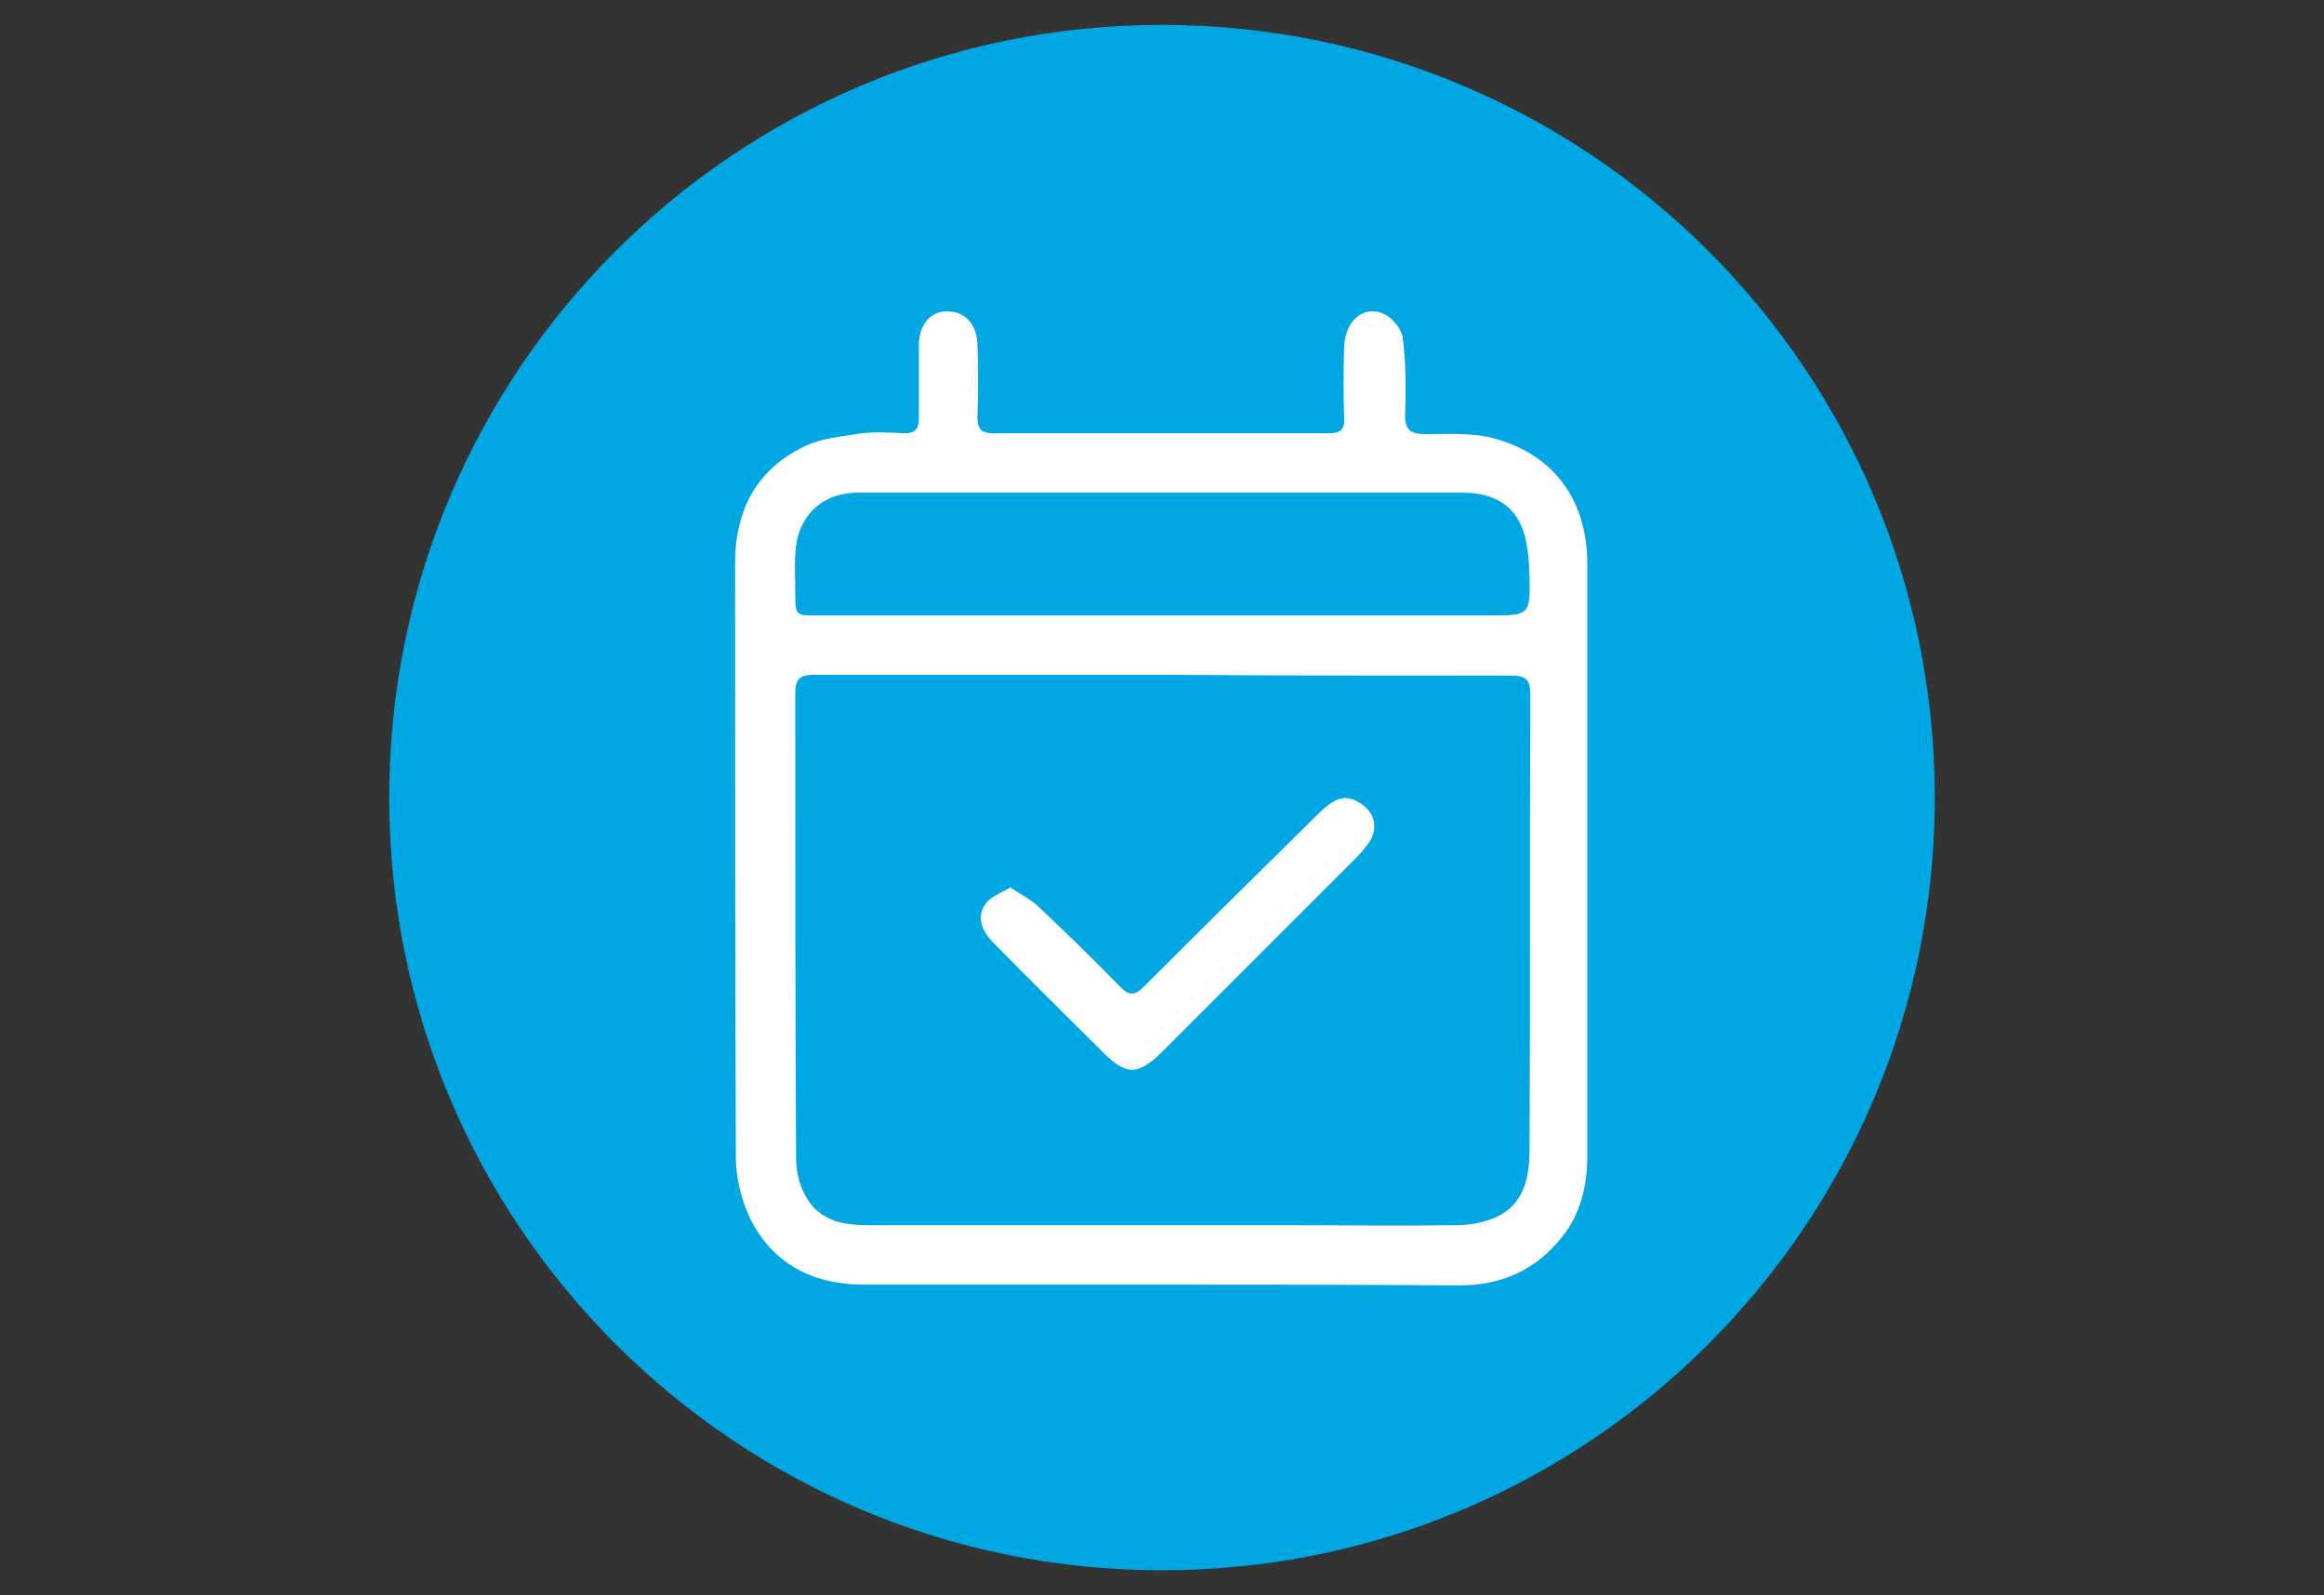 <?xml version="1.0" encoding="UTF-8"?> <svg xmlns="http://www.w3.org/2000/svg" xmlns:xlink="http://www.w3.org/1999/xlink" version="1.1" id="Livello_1" x="0px" y="0px" viewBox="0 0 289.6 198.8" style="enable-background:new 0 0 289.6 198.8;" xml:space="preserve"><rect x="0" y="0" width="289.6" height="198.8" fill="#333333" stroke="none"/> <style type="text/css"> .st0{fill:#00A7E2;} .st1{fill:#FFFFFF;} </style> <g> <path class="st0" d="M48.5,99.4c0-53.2,43.1-96.3,96.3-96.3s96.3,43.1,96.3,96.3s-43.1,96.3-96.3,96.3S48.5,152.6,48.5,99.4"></path> </g> <g> <path class="st1" d="M144.7,160.1c-12.4,0-24.7,0-37.1,0c-6.3,0-11.3-2.6-14.1-8.2c-1.1-2.3-1.8-5.1-1.8-7.6 c-0.1-24.7-0.1-49.4-0.1-74.1c0-6.5,2.6-11.6,8.5-14.5c2.2-1.1,4.8-1.3,7.3-1.7c1.7-0.2,3.5-0.1,5.3,0c1.3,0,1.8-0.5,1.8-1.8 c0-3,0-6.1,0-9.1c0-2.6,1.4-4.3,3.5-4.3c2.2,0,3.7,1.5,3.8,4.1c0.1,3,0.1,6.1,0,9.1c0,1.5,0.5,2,2,2c13.9,0,27.9,0,41.8,0 c1.5,0,2-0.5,1.9-2c-0.1-2.9-0.1-5.8,0-8.7c0.1-3.4,2.5-5.4,5.1-4.1c1,0.5,2.1,1.9,2.2,2.9c0.4,3.1,0.4,6.3,0.3,9.5 c-0.1,2,0.7,2.5,2.5,2.5c3,0,6.1-0.2,8.8,0.6c7.4,2.1,11.4,7.8,11.4,15.6c0,14.1,0,28.1,0,42.2c0,10.5,0,21,0,31.5 c0,3.7-0.8,7.2-3.1,10.1c-3.3,4.2-7.6,6.1-12.9,6.1C169.5,160.1,157.1,160.1,144.7,160.1 M144.9,84.1c-14.5,0-29,0-43.5,0 c-1.8,0-2.3,0.6-2.3,2.3c0,19.3,0,38.6,0.1,58c0,1.5,0.4,3.2,1.1,4.5c1.7,3.3,4.8,3.8,8.1,3.8c17.5,0,35,0,52.4,0 c6.8,0,13.7,0.1,20.5,0c1.7,0,3.6-0.3,5.1-1c3.6-1.6,4.2-5.1,4.2-8.5c0.1-18.9,0-37.7,0.1-56.6c0-2-0.6-2.4-2.5-2.4 C173.8,84.2,159.3,84.2,144.9,84.1 M144.8,76.7h40.8c5,0,5.1,0,5-5c-0.1-2.1-0.2-4.2-1-6.1c-1.3-3.1-4.1-4.2-7.4-4.2 c-19.1,0-38.1,0-57.2,0c-6,0-12,0-18,0c-4.7,0-7.7,3-7.9,7.7c-0.1,1.5,0,3,0,4.6c0,3.1,0,3,3,3C116.3,76.7,130.6,76.7,144.8,76.7"></path> <path class="st1" d="M125.9,110.6c1.2,0.8,2.4,1.4,3.3,2.2c3.5,3.3,7,6.7,10.4,10.2c1.1,1.1,1.8,1.1,2.9,0 c7.3-7.3,14.6-14.5,22-21.8c2-1.9,3.3-2.2,5-1.1c1.8,1.1,2.3,3.1,1.1,4.9c-0.5,0.7-1.1,1.4-1.7,2c-8,8-16,16-24,24 c-3.1,3.1-4.6,3.1-7.7-0.1c-4.5-4.5-9-8.9-13.4-13.4c-1.8-1.8-2.1-3.7-0.7-5.2C123.7,111.7,124.7,111.3,125.9,110.6"></path> </g> </svg> 